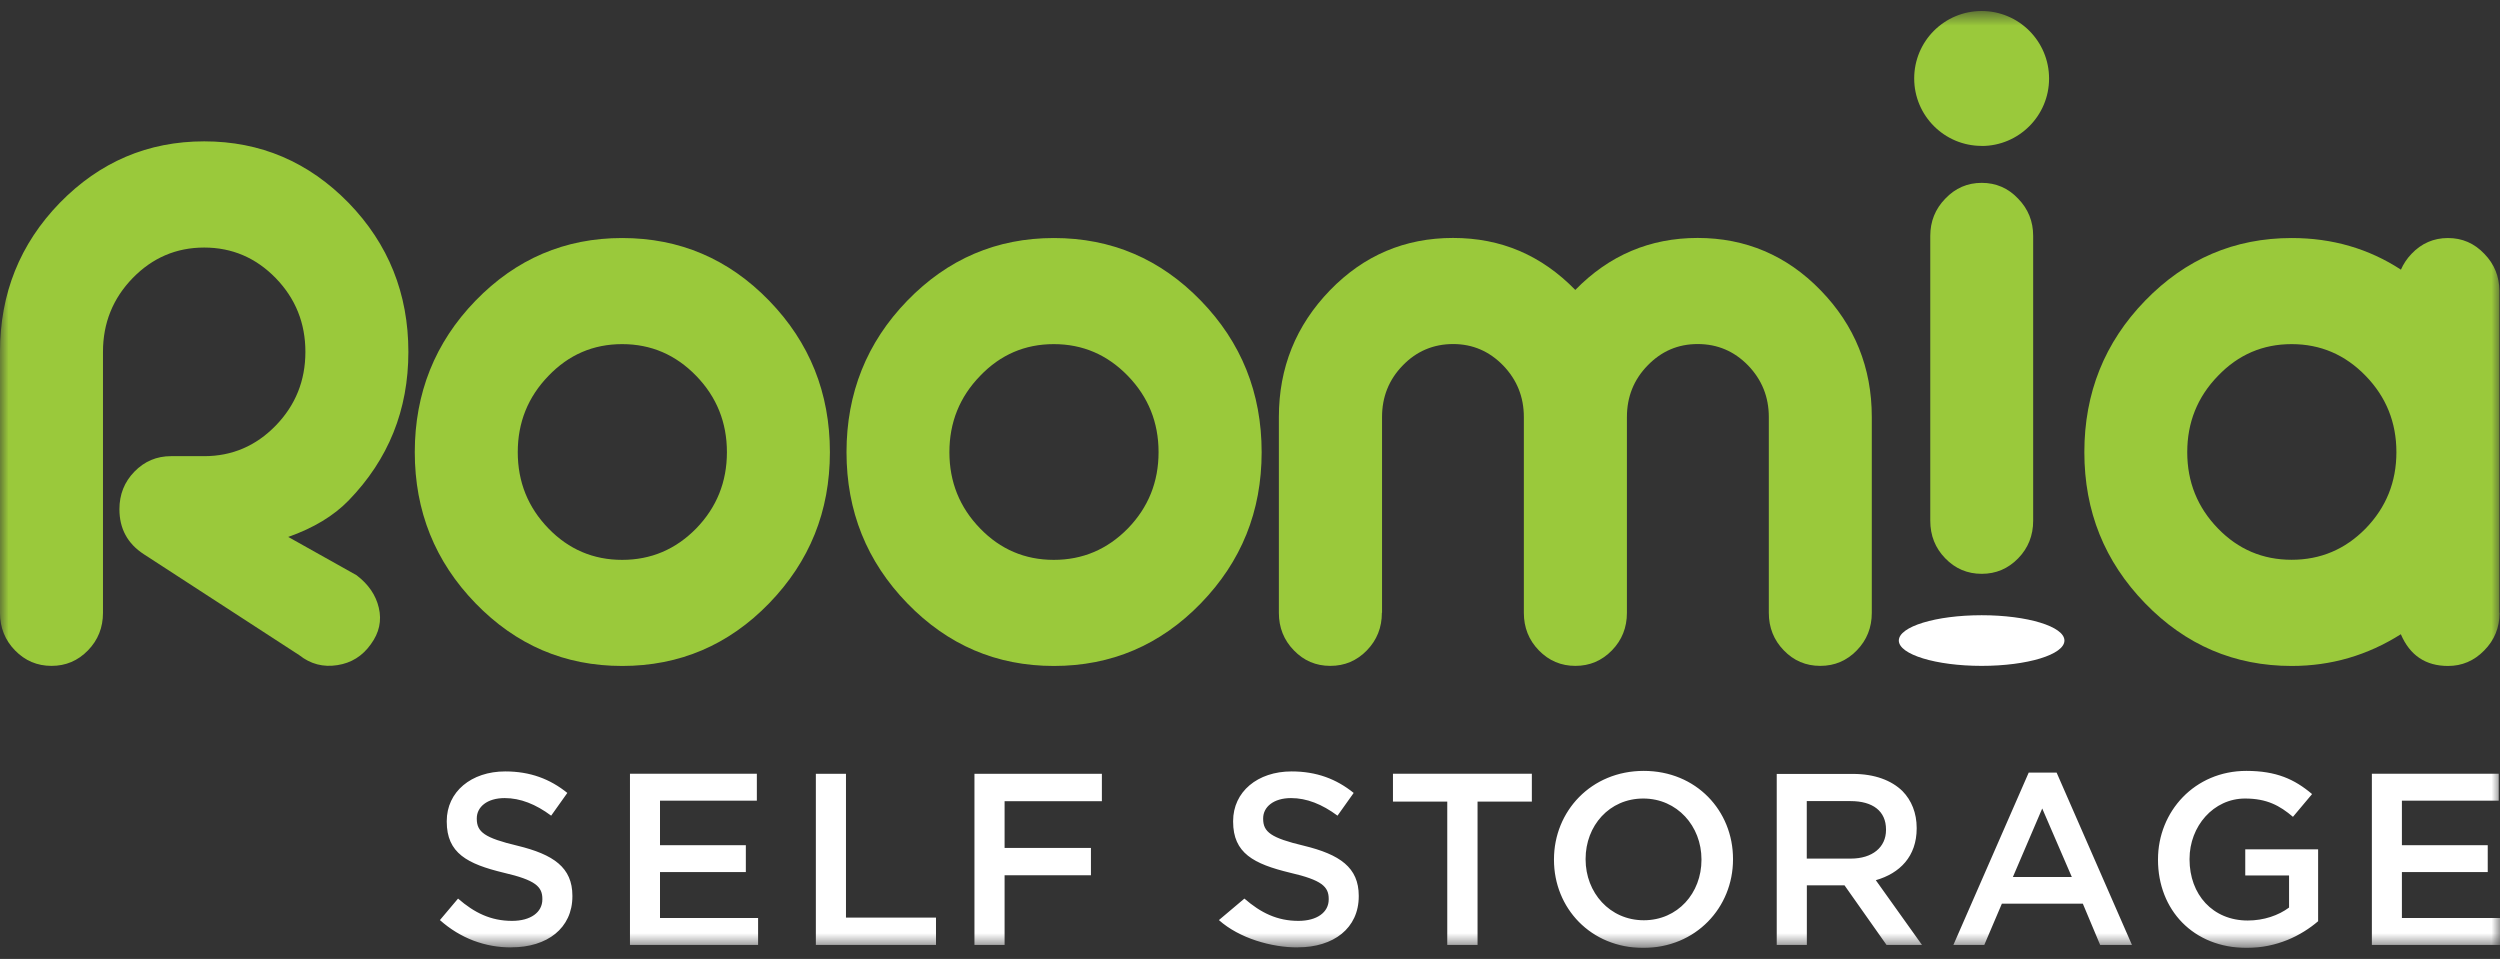 <svg width="146" height="56" viewBox="0 0 146 56" fill="none" xmlns="http://www.w3.org/2000/svg">
<rect x="0" y="0" width="146" height="56" fill="#333333" stroke="none"/>
<g clip-path="url(#clip0_21_605)">
<mask id="mask0_21_605" style="mask-type:luminance" maskUnits="userSpaceOnUse" x="0" y="0" width="147" height="56">
<path d="M146 0.643H0V55.357H146V0.643Z" fill="white"/>
</mask>
<g mask="url(#mask0_21_605)">
<path d="M-0 20.548C-0 17.15 1.162 14.249 3.487 11.851C5.827 9.454 8.64 8.255 11.924 8.255C15.209 8.255 18.021 9.454 20.362 11.851C22.686 14.249 23.849 17.15 23.849 20.548C23.849 23.947 22.686 26.827 20.362 29.225C19.485 30.128 18.307 30.838 16.833 31.357L20.824 33.594C21.519 34.123 21.95 34.756 22.121 35.488C22.302 36.245 22.147 36.956 21.659 37.621C21.171 38.311 20.517 38.721 19.698 38.845C18.878 38.975 18.136 38.783 17.482 38.264L8.396 32.364C7.446 31.747 6.974 30.869 6.974 29.738C6.974 28.877 7.264 28.145 7.851 27.543C8.437 26.941 9.148 26.64 9.984 26.64H11.924C13.554 26.64 14.944 26.044 16.102 24.855C17.259 23.662 17.835 22.23 17.835 20.548C17.835 18.867 17.259 17.435 16.102 16.241C14.944 15.053 13.554 14.457 11.924 14.457C10.295 14.457 8.904 15.053 7.747 16.241C6.59 17.435 6.014 18.867 6.014 20.548V35.789C6.014 36.65 5.723 37.382 5.137 37.984C4.551 38.586 3.845 38.887 3.009 38.887C2.174 38.887 1.463 38.586 0.877 37.984C0.29 37.382 -0 36.65 -0 35.789L-0 20.548Z" fill="#9AC93B"/>
<path d="M32.032 21.949C30.834 23.184 30.237 24.669 30.237 26.407C30.237 28.145 30.834 29.629 32.032 30.864C33.215 32.084 34.648 32.696 36.334 32.696C38.02 32.696 39.458 32.084 40.657 30.864C41.855 29.629 42.452 28.145 42.452 26.407C42.452 24.669 41.855 23.184 40.657 21.949C39.458 20.714 38.02 20.097 36.334 20.097C34.648 20.097 33.215 20.714 32.032 21.949ZM36.334 13.901C39.691 13.901 42.55 15.121 44.917 17.559C47.283 19.998 48.466 22.946 48.466 26.407C48.466 29.868 47.283 32.789 44.917 35.233C42.55 37.672 39.686 38.892 36.334 38.892C32.982 38.892 30.138 37.672 27.772 35.233C25.406 32.795 24.223 29.852 24.223 26.407C24.223 22.961 25.406 19.998 27.772 17.559C30.138 15.121 32.992 13.901 36.334 13.901Z" fill="#9AC93B"/>
<path d="M57.241 21.949C56.042 23.184 55.445 24.669 55.445 26.407C55.445 28.145 56.042 29.629 57.241 30.864C58.424 32.084 59.856 32.696 61.542 32.696C63.229 32.696 64.666 32.084 65.865 30.864C67.064 29.629 67.66 28.145 67.66 26.407C67.66 24.669 67.064 23.184 65.865 21.949C64.666 20.714 63.229 20.097 61.542 20.097C59.856 20.097 58.424 20.714 57.241 21.949ZM61.548 13.901C64.905 13.901 67.764 15.121 70.13 17.559C72.497 19.998 73.68 22.946 73.68 26.407C73.68 29.868 72.497 32.789 70.13 35.233C67.764 37.672 64.9 38.892 61.548 38.892C58.196 38.892 55.352 37.672 52.986 35.233C50.619 32.795 49.436 29.852 49.436 26.407C49.436 22.961 50.619 19.998 52.986 17.559C55.352 15.121 58.206 13.901 61.548 13.901Z" fill="#9AC93B"/>
<path d="M80.701 35.789C80.701 36.65 80.41 37.382 79.824 37.984C79.237 38.586 78.532 38.887 77.691 38.887C76.85 38.887 76.145 38.586 75.564 37.984C74.977 37.382 74.686 36.65 74.686 35.789V24.357C74.686 21.472 75.683 19.007 77.67 16.953C79.647 14.913 82.045 13.896 84.857 13.896C87.67 13.896 90.02 14.908 91.997 16.932C93.974 14.908 96.356 13.896 99.143 13.896C101.929 13.896 104.347 14.913 106.324 16.953C108.317 19.002 109.313 21.472 109.313 24.357V35.789C109.313 36.65 109.023 37.382 108.436 37.984C107.85 38.586 107.144 38.887 106.304 38.887C105.463 38.887 104.757 38.586 104.176 37.984C103.59 37.382 103.299 36.65 103.299 35.789V24.357C103.299 23.179 102.894 22.178 102.09 21.343C101.281 20.512 100.3 20.092 99.148 20.092C97.996 20.092 97.031 20.507 96.221 21.343C95.412 22.173 95.012 23.179 95.012 24.357V35.789C95.012 36.65 94.722 37.382 94.135 37.984C93.549 38.586 92.838 38.887 92.002 38.887C91.167 38.887 90.456 38.586 89.87 37.984C89.283 37.382 88.993 36.65 88.993 35.789V24.357C88.993 23.179 88.588 22.178 87.784 21.343C86.974 20.512 86.004 20.092 84.862 20.092C83.721 20.092 82.724 20.507 81.92 21.343C81.111 22.173 80.711 23.179 80.711 24.357V35.789H80.701Z" fill="#9AC93B"/>
<path d="M118.737 30.413C118.737 31.274 118.446 32.006 117.86 32.608C117.273 33.21 116.567 33.511 115.732 33.511C114.897 33.511 114.186 33.21 113.604 32.608C113.018 32.006 112.728 31.274 112.728 30.413V13.777C112.728 12.931 113.018 12.204 113.604 11.602C114.191 10.985 114.897 10.679 115.732 10.679C116.567 10.679 117.278 10.985 117.86 11.602C118.446 12.204 118.737 12.931 118.737 13.777V30.413Z" fill="#9AC93B"/>
<path d="M138.154 21.949C139.353 23.184 139.95 24.669 139.95 26.407C139.95 28.145 139.353 29.629 138.154 30.864C136.956 32.084 135.518 32.691 133.832 32.691C132.145 32.691 130.713 32.084 129.53 30.864C128.331 29.629 127.735 28.145 127.735 26.407C127.735 24.669 128.331 23.184 129.53 21.949C130.713 20.714 132.145 20.097 133.832 20.097C135.518 20.097 136.956 20.714 138.154 21.949ZM145.964 35.789V16.999C145.964 16.153 145.673 15.427 145.087 14.825C144.5 14.207 143.795 13.901 142.959 13.901C142.124 13.901 141.413 14.213 140.832 14.825C140.562 15.105 140.36 15.416 140.214 15.748C138.336 14.524 136.214 13.901 133.837 13.901C130.495 13.901 127.641 15.121 125.275 17.559C122.909 19.998 121.726 22.946 121.726 26.407C121.726 29.868 122.909 32.795 125.275 35.233C127.641 37.672 130.495 38.892 133.837 38.892C136.136 38.892 138.258 38.274 140.209 37.039C140.738 38.274 141.657 38.892 142.965 38.892C143.784 38.892 144.49 38.591 145.076 37.989C145.673 37.387 145.974 36.655 145.974 35.794" fill="#9AC93B"/>
<path d="M115.727 8.525C117.901 8.525 119.666 6.761 119.666 4.587C119.666 2.413 117.907 0.643 115.727 0.643C113.548 0.643 111.789 2.407 111.789 4.582C111.789 6.756 113.553 8.52 115.727 8.52" fill="#9AC93B"/>
<path d="M115.727 38.887C118.399 38.887 120.563 38.228 120.563 37.408C120.563 36.588 118.399 35.929 115.727 35.929C113.054 35.929 110.891 36.593 110.891 37.408C110.891 38.222 113.06 38.887 115.727 38.887Z" fill="white"/>
<path d="M138.517 55.185H146V53.613H140.271V50.93H145.284V49.358H140.271V46.758H145.927V45.186H138.517V55.18V55.185ZM131.206 55.357C132.975 55.357 134.392 54.641 135.378 53.8V49.602H131.123V51.128H133.681V53.001C133.069 53.458 132.207 53.758 131.268 53.758C129.224 53.758 127.869 52.243 127.869 50.188V50.162C127.869 48.248 129.27 46.634 131.112 46.634C132.384 46.634 133.141 47.049 133.909 47.703L135.025 46.374C133.998 45.503 132.929 45.02 131.185 45.02C128.17 45.02 126.027 47.391 126.027 50.188V50.214C126.027 53.131 128.082 55.357 131.211 55.357M117.553 51.216L119.266 47.215L120.994 51.216H117.553ZM114.082 55.185H115.882L116.91 52.773H121.637L122.649 55.185H124.507L120.106 45.119H118.477L114.077 55.185H114.082ZM105.515 50.142V46.784H108.073C109.375 46.784 110.143 47.371 110.143 48.44V48.471C110.143 49.483 109.344 50.142 108.088 50.142H105.52H105.515ZM103.761 55.185H105.52V51.704H107.72L110.174 55.185H112.245L109.547 51.403C110.948 51.003 111.934 50.017 111.934 48.377V48.351C111.934 47.48 111.633 46.738 111.103 46.198C110.46 45.57 109.474 45.197 108.218 45.197H103.761V55.191V55.185ZM95.998 53.743C94.01 53.743 92.599 52.129 92.599 50.188V50.162C92.599 48.222 93.984 46.634 95.967 46.634C97.949 46.634 99.366 48.248 99.366 50.188V50.214C99.366 52.155 97.98 53.743 95.998 53.743ZM95.967 55.357C99.039 55.357 101.208 53.001 101.208 50.188V50.162C101.208 47.35 99.065 45.02 95.993 45.02C92.921 45.02 90.752 47.376 90.752 50.188V50.214C90.752 53.027 92.895 55.357 95.967 55.357ZM84.52 55.185H86.289V46.815H89.46V45.186H81.349V46.815H84.52V55.185ZM75.781 55.326C77.883 55.326 79.351 54.21 79.351 52.342V52.316C79.351 50.661 78.251 49.903 76.139 49.389C74.225 48.933 73.768 48.59 73.768 47.817V47.791C73.768 47.132 74.37 46.608 75.397 46.608C76.311 46.608 77.208 46.966 78.111 47.635L79.055 46.307C78.044 45.492 76.886 45.051 75.428 45.051C73.441 45.051 72.014 46.239 72.014 47.952V47.983C72.014 49.825 73.213 50.453 75.34 50.967C77.198 51.397 77.597 51.781 77.597 52.498V52.523C77.597 53.281 76.912 53.779 75.828 53.779C74.588 53.779 73.628 53.307 72.673 52.477L71.184 53.733C72.382 54.801 74.261 55.331 75.786 55.331M56.914 55.185H58.668V51.117H63.711V49.519H58.668V46.789H64.35V45.191H56.908V55.185H56.914ZM47.651 55.185H54.662V53.587H49.405V45.191H47.646V55.185H47.651ZM36.79 55.185H44.273V53.613H38.544V50.93H43.557V49.358H38.544V46.758H44.2V45.186H36.79V55.18V55.185ZM29.858 55.326C31.954 55.326 33.428 54.21 33.428 52.342V52.316C33.428 50.661 32.328 49.903 30.216 49.389C28.301 48.933 27.844 48.59 27.844 47.817V47.791C27.844 47.132 28.441 46.608 29.474 46.608C30.387 46.608 31.29 46.966 32.188 47.635L33.132 46.307C32.12 45.492 30.963 45.051 29.505 45.051C27.523 45.051 26.09 46.239 26.09 47.952V47.983C26.09 49.825 27.289 50.453 29.417 50.967C31.274 51.397 31.674 51.781 31.674 52.498V52.523C31.674 53.281 30.989 53.779 29.904 53.779C28.664 53.779 27.704 53.307 26.75 52.477L25.691 53.733C26.89 54.801 28.332 55.331 29.863 55.331" fill="white"/>
</g>
</g>
<defs>
<clipPath id="clip0_21_605">
<rect width="146" height="54.714" fill="white" transform="translate(0 0.643)"/>
</clipPath>
</defs>
</svg>
